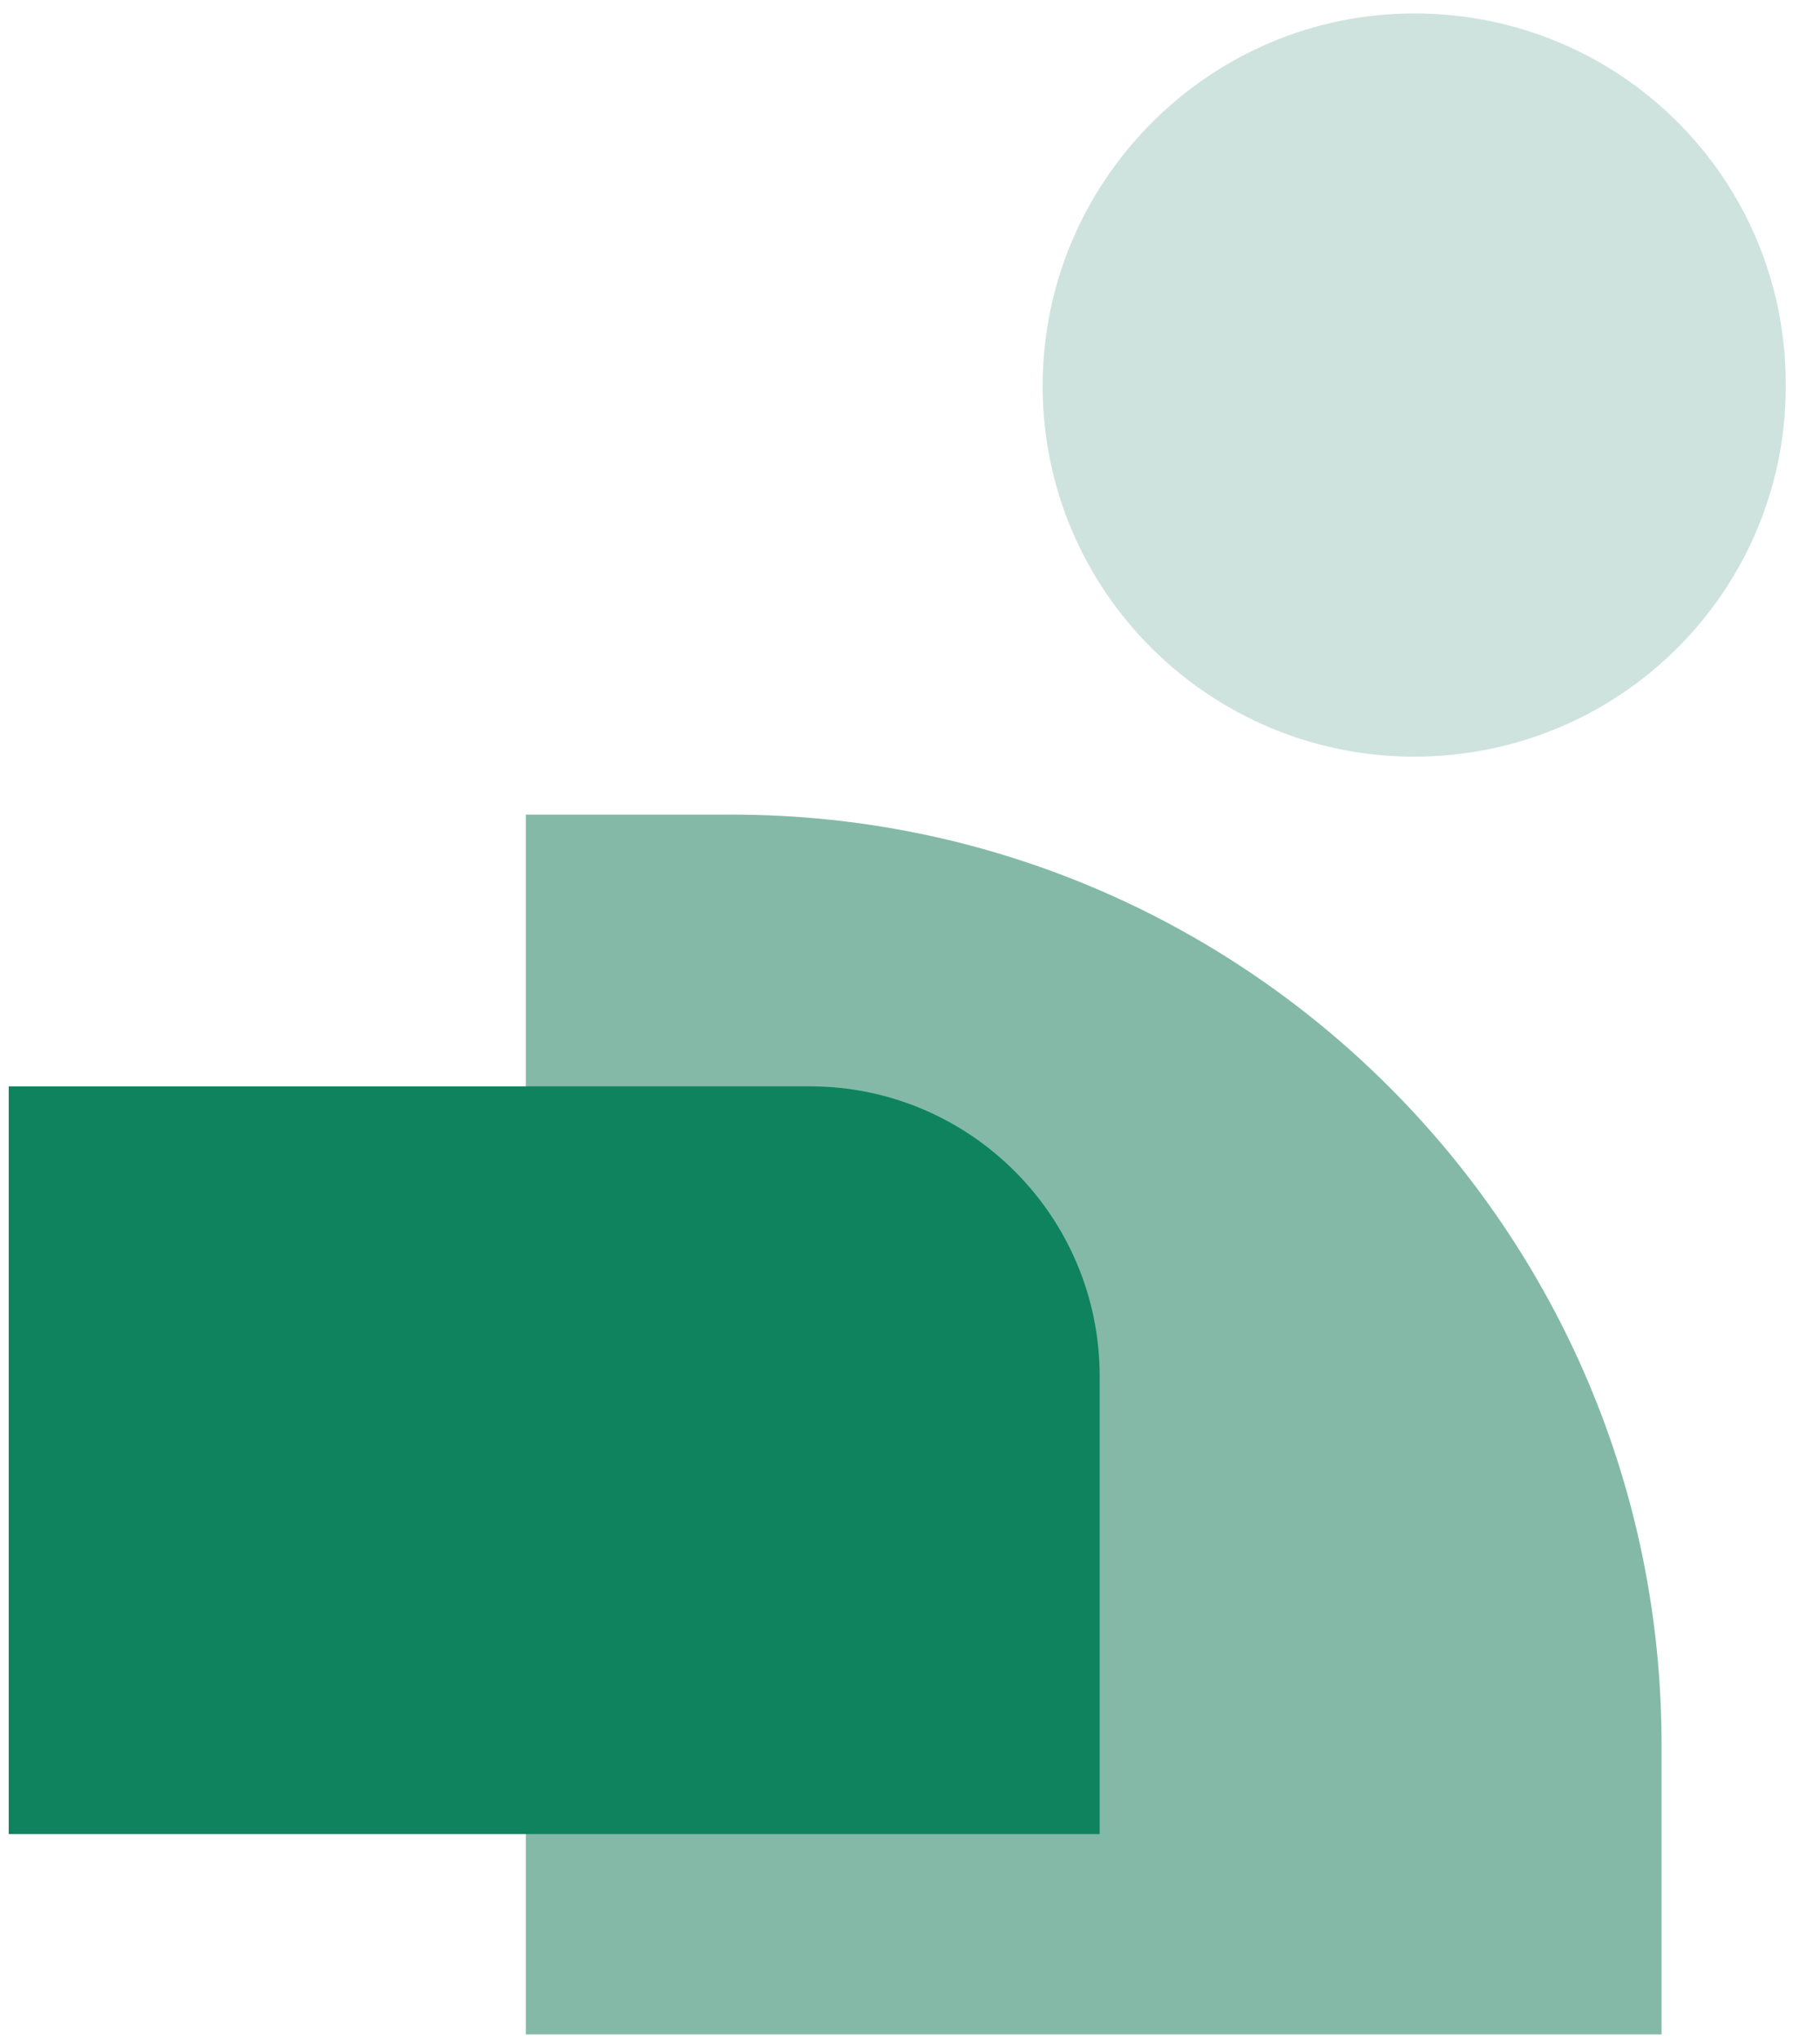 <svg xmlns="http://www.w3.org/2000/svg" width="50" height="56" viewBox="0 0 50 56" fill="none"><path d="M45.647 47.914C45.647 33.808 34.211 22.373 20.105 22.373H14.446V55.874H45.647V47.914Z" fill="#84B9A8"></path><path d="M28.644 10.601C28.644 16.245 33.242 20.781 38.851 20.781C44.461 20.781 49.008 16.296 49.059 10.701C49.059 10.651 49.059 10.601 49.059 10.55C49.059 4.905 44.511 0.369 38.851 0.369C33.242 0.369 28.644 4.956 28.644 10.601Z" fill="#CEE3DD"></path><path d="M0.24 29.836H22.246C26.645 29.836 30.211 33.402 30.211 37.801V50.372H0.24V29.836Z" fill="#0E835E"></path></svg>